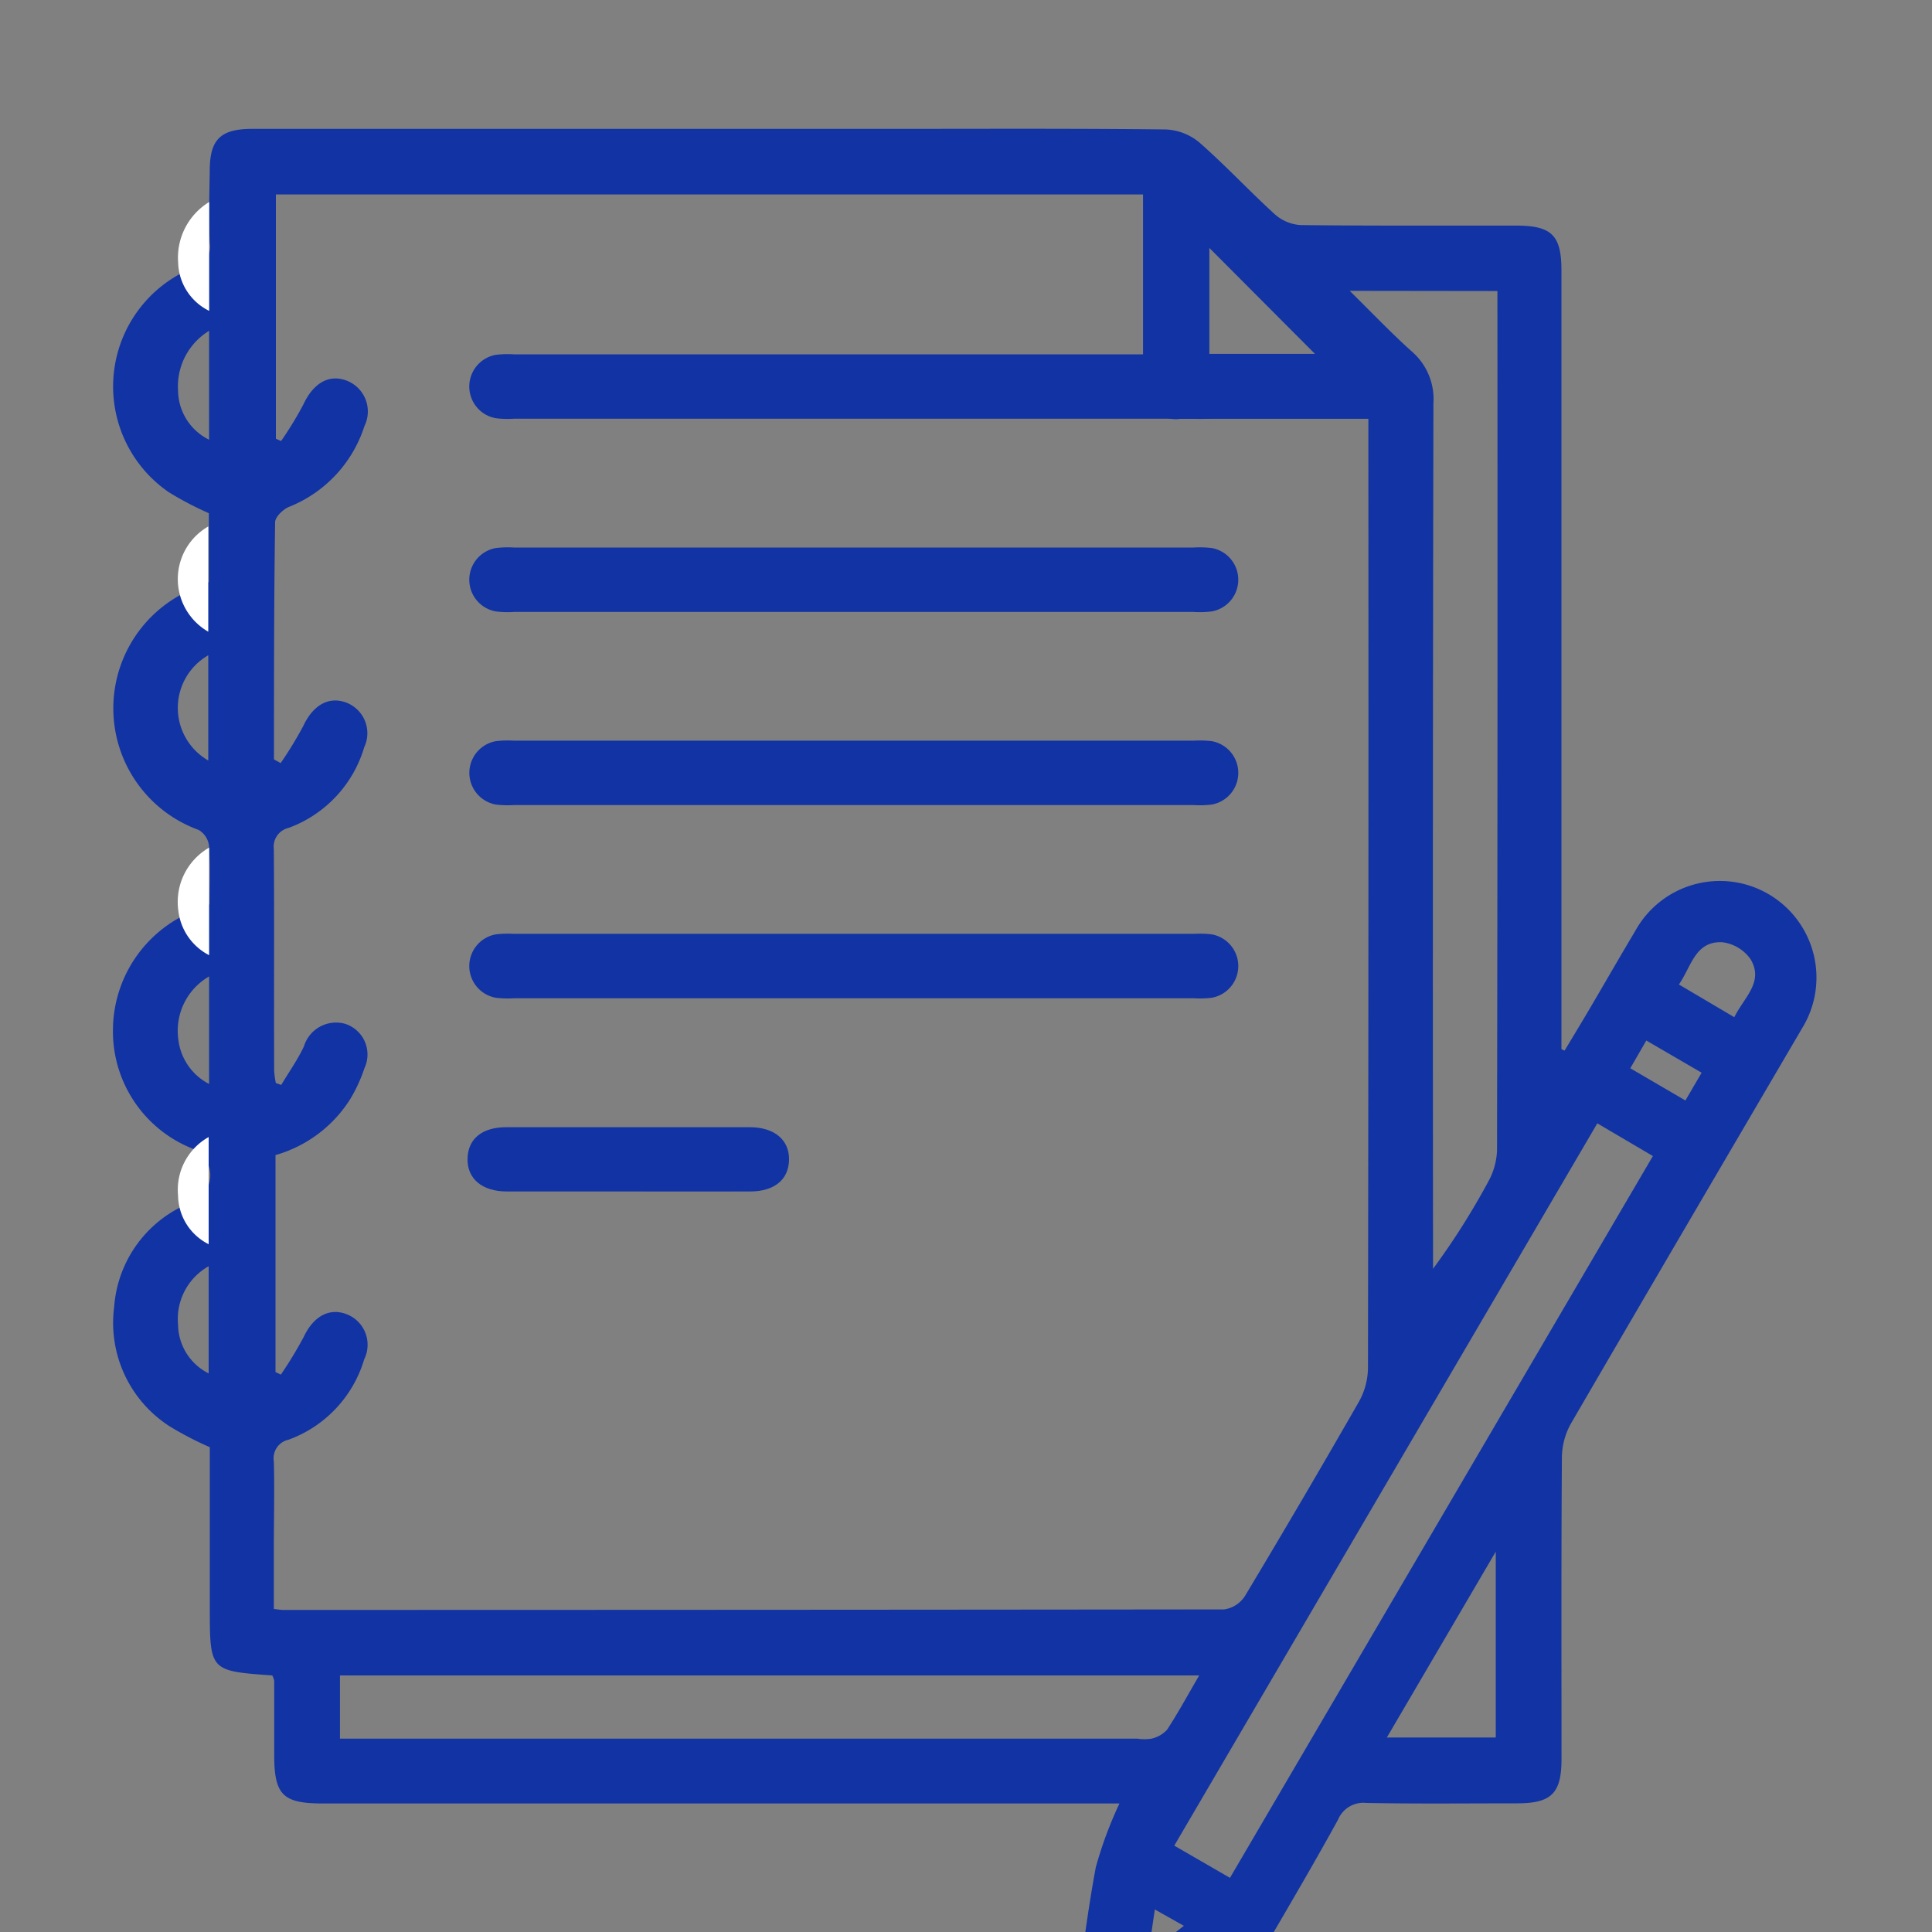 <svg xmlns="http://www.w3.org/2000/svg" xmlns:xlink="http://www.w3.org/1999/xlink" width="30" height="30" viewBox="0 0 30 30">
  <rect x="0" y="0" width="30" height="30" fill="#808080" stroke="none"/>
  <defs>
    <clipPath id="clip-education-studies">
      <rect width="30" height="30"/>
    </clipPath>
  </defs>
  <g id="education-studies" clip-path="url(#clip-education-studies)">
    <g id="Group_936" data-name="Group 936" transform="translate(-19.846 -8.82)">
      <path id="Path_24806" data-name="Path 24806" d="M24.074,32.836c-.97-.069-.97-.069-.97-1.057V29.292a5.2,5.2,0,0,1-.622-.323,1.909,1.909,0,0,1-.863-1.857,1.886,1.886,0,0,1,1.23-1.633.45.45,0,0,0,0-.818A1.958,1.958,0,0,1,21.6,22.808a2,2,0,0,1,1.261-1.846l.238-.1c0-.31.012-.612-.008-.912a.333.333,0,0,0-.16-.243,2.008,2.008,0,0,1,.068-3.8.677.677,0,0,0,.09-.051V14.789a5.176,5.176,0,0,1-.617-.323,1.99,1.99,0,0,1,.376-3.49.332.332,0,0,0,.255-.381c-.017-.374-.006-.75,0-1.125,0-.486.168-.649.662-.649h9.9c1.427,0,2.853-.007,4.279.009a.874.874,0,0,1,.523.2c.407.356.776.755,1.176,1.119a.665.665,0,0,0,.4.166c1.114.013,2.228.007,3.342.008.556,0,.707.149.707.7q0,5.873,0,11.747v.341l.049.023c.124-.207.249-.413.372-.621.243-.413.481-.828.726-1.239a1.5,1.5,0,1,1,2.592,1.509c-1.2,2.048-2.4,4.092-3.592,6.143a1.1,1.1,0,0,0-.14.524c-.011,1.562-.006,3.124-.006,4.686,0,.53-.157.686-.689.686-.781,0-1.562.009-2.343-.006a.425.425,0,0,0-.437.258c-.335.61-.687,1.212-1.038,1.813a.758.758,0,0,1-.194.2c-.665.519-1.333,1.033-2,1.553a.533.533,0,0,1-.656.11.543.543,0,0,1-.228-.624c.125-.77.21-1.547.354-2.313a6.217,6.217,0,0,1,.367-.989H24.854c-.616,0-.749-.134-.75-.75q0-.578,0-1.156A.359.359,0,0,0,24.074,32.836Zm.03-14.222.1.055a5.982,5.982,0,0,0,.354-.581c.147-.314.388-.459.66-.36a.509.509,0,0,1,.284.694,1.912,1.912,0,0,1-1.173,1.253.3.3,0,0,0-.231.333c.008,1.145,0,2.291.005,3.436a1.42,1.42,0,0,0,.026.193l.084.03c.119-.2.254-.389.353-.6a.521.521,0,0,1,.64-.349.5.5,0,0,1,.3.686,2.408,2.408,0,0,1-.22.48,2.029,2.029,0,0,1-1.162.872v3.369l.083.04a6.211,6.211,0,0,0,.355-.585c.147-.313.39-.457.661-.355a.508.508,0,0,1,.279.7,1.907,1.907,0,0,1-1.176,1.251.294.294,0,0,0-.228.336c.012.447,0,.9,0,1.343,0,.318,0,.636,0,.949.078.009.109.015.139.015q7.308,0,14.617-.008a.462.462,0,0,0,.323-.207q.9-1.5,1.768-3.014a1.106,1.106,0,0,0,.143-.523q.011-7.2.006-14.4v-.344h-.261c-.885,0-1.77,0-2.655,0a.511.511,0,0,1-.583-.571c0-.156,0-.312,0-.469V9.839H24.13v3.794l.081.035a5.51,5.51,0,0,0,.344-.564c.148-.32.38-.471.65-.382a.513.513,0,0,1,.3.714,2.012,2.012,0,0,1-1.177,1.257c-.09.039-.209.155-.21.236C24.1,16.157,24.1,17.385,24.1,18.613Zm16.7-7.278c.359.354.653.663.97.947a.974.974,0,0,1,.33.8q-.013,6.557-.006,13.114v.325a11.42,11.42,0,0,0,.858-1.354,1.08,1.08,0,0,0,.136-.493q.011-6.495.006-12.989v-.347Zm-2.34,21.5H25.125v.982H37.507a.733.733,0,0,0,.217,0,.469.469,0,0,0,.243-.137C38.138,33.42,38.286,33.146,38.466,32.838Zm6.185-8.573L38.08,35.479l.865.5,6.567-11.208ZM41.381,33.8h1.691V30.914ZM40.265,12.315,38.625,10.67v1.645Zm6.511,10.3c.153-.309.463-.548.253-.9a.63.63,0,0,0-.441-.264c-.422-.019-.479.38-.672.656ZM23.093,11.957a1.011,1.011,0,0,0-.482.936.86.86,0,0,0,.482.755Zm-.013,6.672V16.995A.942.942,0,0,0,23.08,18.629Zm.013,3.353a.973.973,0,0,0-.477.985.892.892,0,0,0,.477.685Zm-.007,4.5a.939.939,0,0,0-.475.908.858.858,0,0,0,.475.756Zm23.183-3.005-.859-.5-.249.431.856.5ZM38.229,36.724l-.451-.254-.1.684Z" transform="translate(0 2)" fill="#1133a4"/>
      <path id="Path_24807" data-name="Path 24807" d="M30.974,36.615v1.69a.86.86,0,0,1-.482-.755A1.011,1.011,0,0,1,30.974,36.615Z" transform="translate(-7.88 -24.658)" fill="#fff"/>
      <path id="Path_24808" data-name="Path 24808" d="M30.96,82.891a.942.942,0,0,1,0-1.634Z" transform="translate(-7.88 -64.262)" fill="#fff"/>
      <path id="Path_24809" data-name="Path 24809" d="M30.929,125.445v1.67a.892.892,0,0,1-.477-.685A.973.973,0,0,1,30.929,125.445Z" transform="translate(-7.836 -103.463)" fill="#fff"/>
      <path id="Path_24810" data-name="Path 24810" d="M30.975,165.3v1.664a.858.858,0,0,1-.475-.756A.938.938,0,0,1,30.975,165.3Z" transform="translate(-7.889 -138.824)" fill="#fff"/>
      <path id="Path_24811" data-name="Path 24811" d="M76.408,57.549h5.248a1.548,1.548,0,0,1,.281.008.5.5,0,0,1,0,.984,1.528,1.528,0,0,1-.281.008H71.1a1.527,1.527,0,0,1-.281-.008.5.5,0,0,1,0-.984,1.568,1.568,0,0,1,.281-.008Z" transform="translate(-43.275 -43.227)" fill="#1133a4"/>
      <path id="Path_24812" data-name="Path 24812" d="M76.377,84.131h5.28a1.558,1.558,0,0,1,.281.008.5.5,0,0,1,0,.984,1.536,1.536,0,0,1-.28.008H71.1a1.527,1.527,0,0,1-.281-.008.5.5,0,0,1,0-.984,1.557,1.557,0,0,1,.28-.008Z" transform="translate(-43.275 -66.809)" fill="#1133a4"/>
      <path id="Path_24813" data-name="Path 24813" d="M76.408,110.712h5.249a1.57,1.57,0,0,1,.281.008.5.5,0,0,1,0,.984,1.538,1.538,0,0,1-.281.008H71.1a1.526,1.526,0,0,1-.28-.008.5.5,0,0,1,0-.984,1.558,1.558,0,0,1,.281-.008Z" transform="translate(-43.275 -90.391)" fill="#1133a4"/>
      <path id="Path_24814" data-name="Path 24814" d="M76.409,137.294h5.248a1.55,1.55,0,0,1,.281.008.5.5,0,0,1,0,.984,1.544,1.544,0,0,1-.281.008H71.1a1.527,1.527,0,0,1-.281-.008.5.5,0,0,1,0-.984,1.567,1.567,0,0,1,.281-.008Z" transform="translate(-43.275 -113.973)" fill="#1133a4"/>
      <path id="Path_24815" data-name="Path 24815" d="M72.835,164.888c-.625,0-1.25,0-1.874,0-.389,0-.619-.2-.612-.51s.228-.487.6-.488q1.89,0,3.78,0c.388,0,.619.2.612.509s-.231.487-.6.489C74.105,164.89,73.47,164.888,72.835,164.888Z" transform="translate(-43.243 -137.567)" fill="#1133a4"/>
    </g>
  </g>
</svg>
